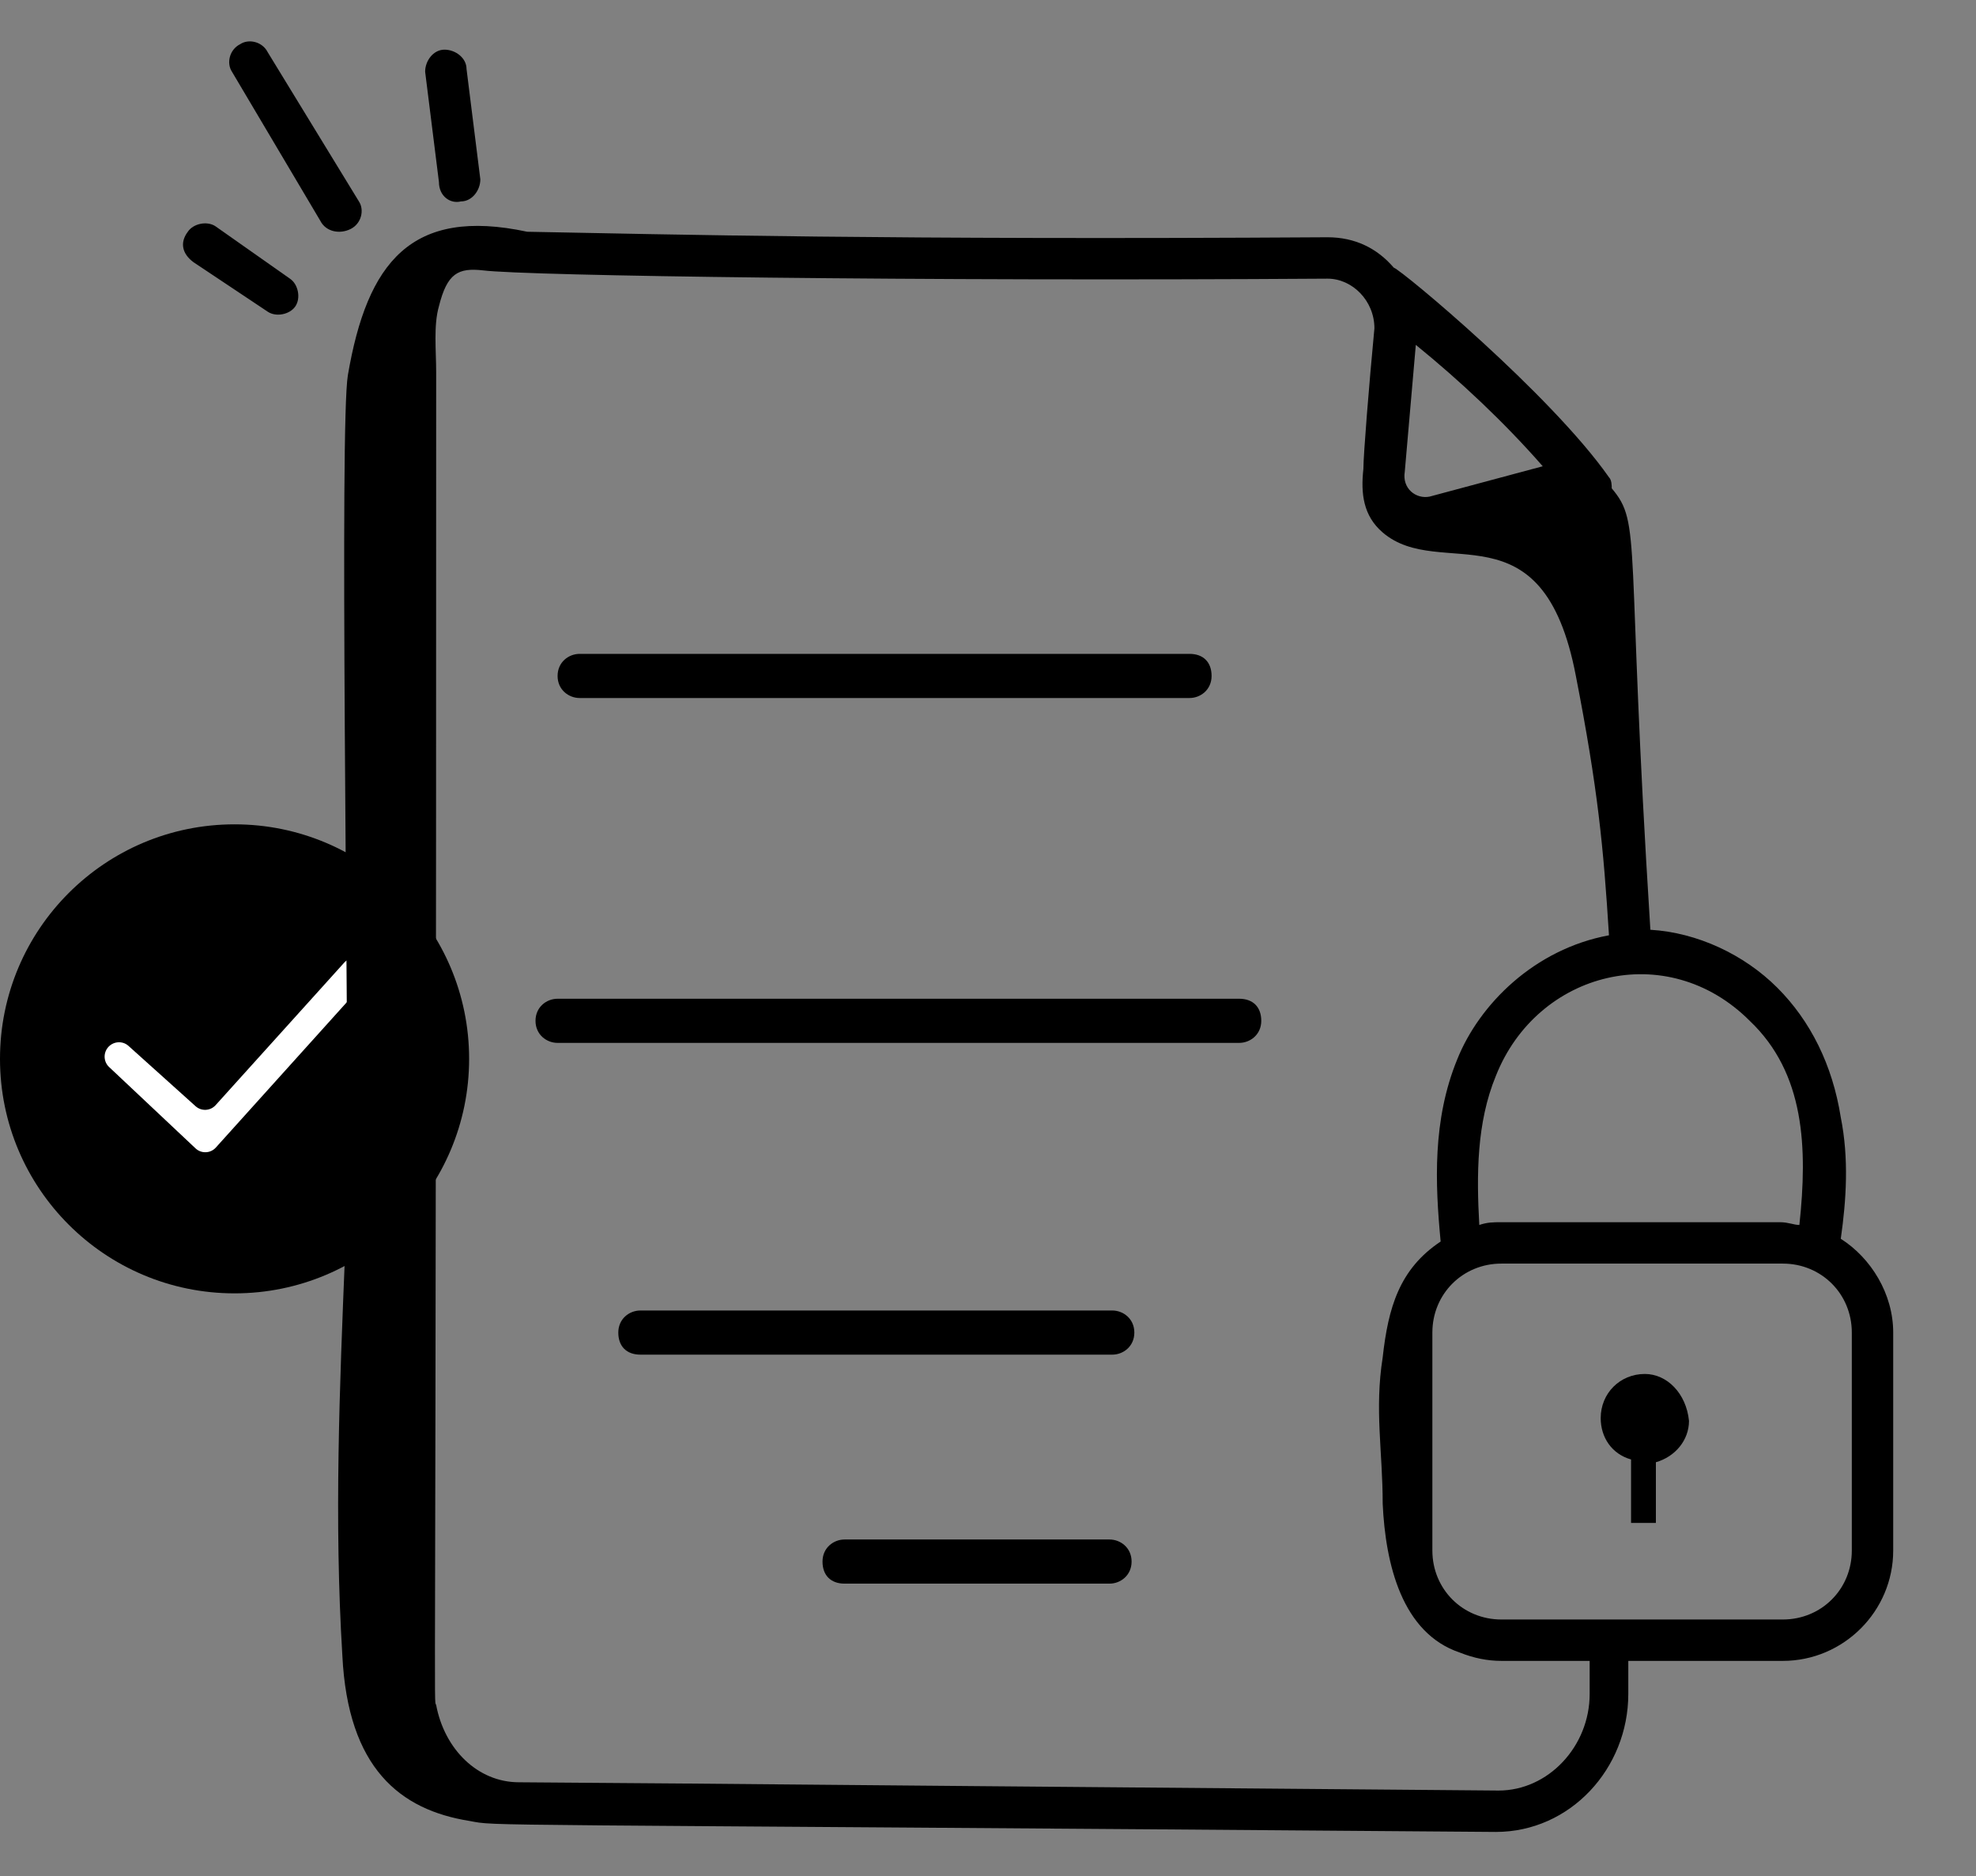 <svg xmlns="http://www.w3.org/2000/svg" width="139" height="132" viewBox="0 0 139 132" fill="none"><rect x="0" y="0" width="139" height="132" fill="#808080" stroke="none"/><circle cx="16.5" cy="74.5" r="16.5" fill="black"></circle><path fill-rule="evenodd" clip-rule="evenodd" d="M25.613 67.649C26.033 68.016 26.071 68.656 25.697 69.071L15.183 80.741C14.808 81.157 14.163 81.184 13.755 80.799L7.671 75.072C7.292 74.715 7.255 74.12 7.581 73.713C7.94 73.264 8.609 73.202 9.036 73.586L13.757 77.832C14.167 78.201 14.799 78.168 15.168 77.758L24.212 67.732C24.578 67.326 25.202 67.289 25.613 67.649Z" fill="white"></path><path d="M24.082 116.471C24.47 124.429 28.159 127.341 33.011 128.118C35.147 128.506 31.459 128.312 105.223 128.894C110.464 128.894 114.541 124.429 114.541 119.188V116.859H125.412C129.682 116.859 133.176 113.365 133.176 109.094V93.759C133.176 91.041 131.623 88.518 129.488 87.159C129.876 84.441 130.07 81.529 129.488 78.618C128.906 74.93 127.353 71.824 125.023 69.494C122.694 67.165 119.394 65.612 116.094 65.418C114.347 37.853 115.512 36.882 113.376 34.359C113.376 34.165 113.376 33.776 113.182 33.582C109.106 27.759 98.623 19.024 98.041 18.829C96.876 17.471 95.323 16.694 93.382 16.694C62.517 16.888 47.376 16.5 37.088 16.306C28.935 14.559 25.829 18.441 24.47 26.4C23.888 29.894 24.47 68.524 24.47 85.8L24.276 88.129C23.888 97.641 23.5 106.959 24.082 116.471ZM130.264 109.094C130.264 111.812 128.129 113.947 125.412 113.947H105.612C102.894 113.947 100.759 111.812 100.759 109.094V93.759C100.759 91.041 102.894 88.906 105.612 88.906H125.412C128.129 88.906 130.264 91.041 130.264 93.759V109.094ZM126.576 86.188C126.188 86.188 125.8 85.994 125.217 85.994H105.612C105.029 85.994 104.641 85.994 104.059 86.188C103.864 82.694 103.864 79.006 105.223 75.706C108.135 68.329 117.259 66 123.082 71.824C126.964 75.512 127.159 80.753 126.576 86.188ZM108.523 32.806L100.564 34.941C99.594 35.135 98.623 34.359 98.817 33.194L99.594 24.265C102.7 26.788 105.806 29.7 108.523 32.806ZM93.382 19.606C95.129 19.606 96.682 21.159 96.682 23.1C96.294 27.177 95.906 32.029 95.906 33C95.712 34.747 95.906 36.3 97.264 37.465C101.341 40.959 108.523 35.33 110.853 47.559C112.406 55.518 112.794 59.594 113.182 65.806C107.941 66.776 104.059 70.659 102.506 74.541C100.759 78.812 100.953 83.276 101.341 87.353C98.429 89.294 97.653 92.012 97.264 95.506C96.682 99.194 97.264 102.106 97.264 105.794C97.459 110.065 98.623 114.918 102.7 116.277C103.67 116.665 104.641 116.859 105.612 116.859H111.823V119.188C111.823 122.877 108.912 125.982 105.417 125.982C35.729 125.4 62.517 125.594 36.506 125.4C33.594 125.4 31.265 123.071 30.682 119.965C30.488 119.382 30.682 124.429 30.682 26.206C30.682 24.653 30.488 22.906 30.876 21.547C31.459 19.218 32.235 18.829 33.982 19.024C37.088 19.412 64.653 19.8 93.382 19.606Z" fill="black"></path><path d="M115.705 96.671C113.958 96.671 112.6 98.029 112.6 99.776C112.6 101.135 113.376 102.3 114.735 102.688V107.153H116.482V102.882C117.841 102.494 118.811 101.329 118.811 99.971C118.617 98.029 117.258 96.671 115.705 96.671Z" fill="black"></path><path d="M40.776 49.112H83.676C84.452 49.112 85.228 48.53 85.228 47.559C85.228 46.589 84.646 46.006 83.676 46.006H40.776C39.999 46.006 39.223 46.589 39.223 47.559C39.223 48.53 39.999 49.112 40.776 49.112Z" fill="black"></path><path d="M39.223 73.377H87.17C87.946 73.377 88.723 72.794 88.723 71.824C88.723 70.853 88.141 70.271 87.17 70.271H39.223C38.446 70.271 37.67 70.853 37.67 71.824C37.67 72.794 38.446 73.377 39.223 73.377Z" fill="black"></path><path d="M78.241 92.206H45.047C44.271 92.206 43.494 92.788 43.494 93.759C43.494 94.73 44.077 95.312 45.047 95.312H78.241C79.018 95.312 79.794 94.73 79.794 93.759C79.794 92.788 79.018 92.206 78.241 92.206Z" fill="black"></path><path d="M78.048 108.318H59.412C58.636 108.318 57.859 108.9 57.859 109.871C57.859 110.841 58.442 111.424 59.412 111.424H78.048C78.824 111.424 79.601 110.841 79.601 109.871C79.601 108.9 78.824 108.318 78.048 108.318Z" fill="black"></path><path d="M13.212 16.306C12.629 17.082 12.823 17.859 13.6 18.441L18.841 21.936C19.423 22.324 20.394 22.13 20.782 21.547C21.171 20.965 20.976 19.994 20.394 19.606L15.153 15.918C14.57 15.53 13.6 15.724 13.212 16.306Z" fill="black"></path><path d="M24.664 16.112C25.441 15.724 25.635 14.753 25.247 14.171L18.841 3.688C18.453 2.912 17.482 2.718 16.899 3.106C16.123 3.494 15.929 4.465 16.317 5.047L22.529 15.53C22.917 16.306 23.888 16.5 24.664 16.112Z" fill="black"></path><path d="M32.43 14.171C33.206 14.171 33.789 13.394 33.789 12.618L32.818 4.853C32.818 4.076 32.041 3.494 31.265 3.494C30.489 3.494 29.906 4.271 29.906 5.047L30.877 12.812C30.877 13.782 31.653 14.365 32.43 14.171Z" fill="black"></path></svg>